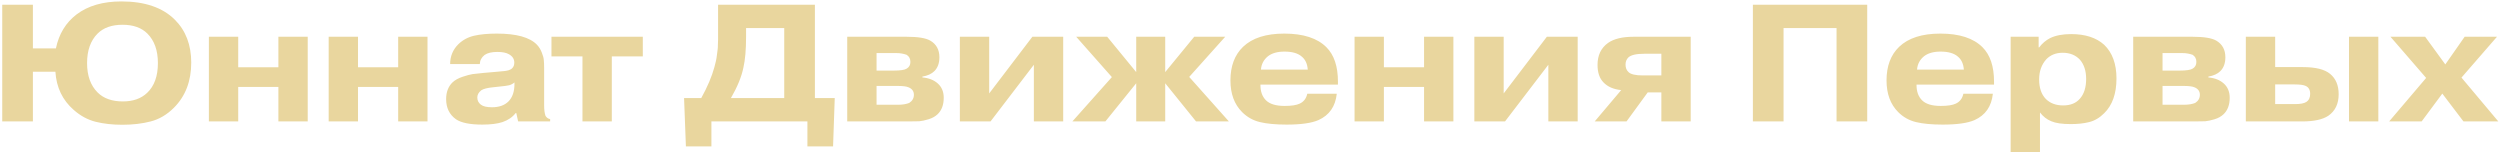 <?xml version="1.0" encoding="UTF-8"?> <svg xmlns="http://www.w3.org/2000/svg" width="1050" height="64" viewBox="0 0 1050 64" fill="none"> <path d="M51.478 10.4C46.952 10.4 43.452 11.637 40.978 14.11C38.038 17.05 36.569 21.18 36.569 26.5C36.569 31.773 38.038 35.88 40.978 38.82C43.498 41.34 47.045 42.6 51.618 42.6C55.912 42.6 59.319 41.387 61.839 38.96C64.825 36.113 66.319 31.96 66.319 26.5C66.319 21.18 64.849 17.05 61.908 14.11C59.435 11.637 55.959 10.4 51.478 10.4ZM13.819 20.34H23.479C24.738 14.273 27.632 9.513 32.158 6.06C36.965 2.42 43.242 0.6 50.989 0.6C60.835 0.6 68.325 3.167 73.459 8.3C78.032 12.873 80.319 18.87 80.319 26.29C80.319 34.083 77.892 40.407 73.038 45.26C70.145 48.153 66.902 50.067 63.309 51C59.715 51.933 55.748 52.4 51.408 52.4C47.255 52.4 43.498 51.98 40.139 51.14C36.825 50.3 33.769 48.643 30.968 46.17C26.255 42.063 23.689 36.72 23.268 30.14H13.819V51H0.938V2H13.819V20.34ZM100.052 36.51V51H87.732V15.44H100.052V28.25H116.922V15.44H129.242V51H116.922V36.51H100.052ZM150.364 36.51V51H138.044V15.44H150.364V28.25H167.234V15.44H179.554V51H167.234V36.51H150.364ZM216.077 35.18V34.62C215.424 35.18 214.677 35.577 213.837 35.81C213.044 35.997 211.667 36.183 209.707 36.37L207.117 36.65C204.737 36.883 203.08 37.303 202.147 37.91C201.027 38.797 200.467 39.8 200.467 40.92C200.467 42.18 200.957 43.183 201.937 43.93C202.87 44.677 204.434 45.05 206.627 45.05C209.614 45.05 211.924 44.233 213.557 42.6C215.237 40.92 216.077 38.447 216.077 35.18ZM201.517 26.92H189.057C189.057 23.653 190.2 20.877 192.487 18.59C194.307 16.817 196.5 15.627 199.067 15.02C201.68 14.413 204.877 14.11 208.657 14.11C216.917 14.11 222.54 15.673 225.527 18.8C226.414 19.733 227.09 20.83 227.557 22.09C228.07 23.35 228.35 24.4 228.397 25.24C228.49 26.08 228.537 27.177 228.537 28.53V44.35C228.537 46.077 228.724 47.5 229.097 48.62C229.564 49.413 230.217 49.88 231.057 50.02V51H217.617L216.847 47.5H216.567C215.214 49.227 213.37 50.487 211.037 51.28C208.89 51.98 206.067 52.33 202.567 52.33C197.387 52.33 193.7 51.583 191.507 50.09C188.754 48.13 187.377 45.307 187.377 41.62C187.377 38.68 188.264 36.347 190.037 34.62C191.064 33.64 192.487 32.847 194.307 32.24C196.127 31.633 197.527 31.26 198.507 31.12C199.534 30.98 201.05 30.817 203.057 30.63L208.657 30.14C210.104 30 211.107 29.907 211.667 29.86C212.274 29.813 212.927 29.697 213.627 29.51C214.327 29.277 214.84 28.973 215.167 28.6C215.727 28.04 216.007 27.27 216.007 26.29C216.007 24.797 215.26 23.63 213.767 22.79C212.647 22.137 211.014 21.81 208.867 21.81C206.534 21.81 204.76 22.23 203.547 23.07C202.24 24.097 201.564 25.38 201.517 26.92ZM244.638 23.7H231.618V15.44H269.978V23.7H256.958V51H244.638V23.7ZM329.38 11.8H313.35V15.51C313.35 20.83 312.976 25.123 312.23 28.39C311.436 32.263 309.686 36.533 306.98 41.2H329.38V11.8ZM342.26 41.2H350.59L349.89 61.5H339.11V51H298.79V61.5H288.08L287.31 41.2H294.52C297.133 36.487 298.976 32.147 300.05 28.18C300.283 27.293 300.493 26.453 300.68 25.66C300.866 24.867 301.006 24.027 301.1 23.14C301.24 22.207 301.333 21.507 301.38 21.04C301.473 20.527 301.52 19.733 301.52 18.66C301.566 17.587 301.59 16.957 301.59 16.77C301.59 16.537 301.59 15.813 301.59 14.6C301.59 13.387 301.59 12.757 301.59 12.71V2H342.26V41.2ZM368.157 36.09V44H377.047C379.007 44 380.617 43.743 381.877 43.23C383.184 42.39 383.837 41.247 383.837 39.8C383.837 38.307 383.067 37.257 381.527 36.65C380.687 36.277 379.147 36.09 376.907 36.09H368.157ZM368.157 22.3V29.65H375.297C378.144 29.65 379.987 29.37 380.827 28.81C381.854 28.203 382.367 27.27 382.367 26.01C382.367 24.657 381.831 23.653 380.757 23C379.357 22.533 378.004 22.3 376.697 22.3H368.157ZM355.837 15.44H380.827C385.541 15.44 388.831 15.977 390.697 17.05C393.264 18.543 394.547 20.877 394.547 24.05C394.547 26.523 393.847 28.46 392.447 29.86C391.281 31.027 389.601 31.797 387.407 32.17V32.52C390.067 32.753 392.214 33.593 393.847 35.04C395.527 36.533 396.367 38.54 396.367 41.06C396.367 44.047 395.504 46.357 393.777 47.99C392.797 48.923 391.537 49.623 389.997 50.09C388.457 50.557 387.151 50.837 386.077 50.93C385.004 50.977 383.487 51 381.527 51H355.837V15.44ZM415.462 39.24L433.592 15.44H446.542V51H434.222V27.2L416.022 51H403.142V15.44H415.462V39.24ZM477.209 15.44H489.389V30.28L501.569 15.44H514.589L499.469 32.31L516.129 51H502.339L489.389 34.97V51H477.209V34.97L464.259 51H450.399L466.989 32.38L452.009 15.44H465.029L477.209 30.28V15.44ZM529.594 29.23H549.264C549.078 26.803 548.238 24.983 546.744 23.77C545.158 22.37 542.731 21.67 539.464 21.67C536.524 21.67 534.214 22.323 532.534 23.63C530.761 25.077 529.781 26.943 529.594 29.23ZM549.054 39.38H561.444C560.884 44.7 558.318 48.387 553.744 50.44C550.851 51.7 546.394 52.33 540.374 52.33C535.801 52.33 532.068 51.98 529.174 51.28C526.281 50.58 523.784 49.18 521.684 47.08C518.418 43.813 516.784 39.38 516.784 33.78C516.784 27.76 518.558 23.047 522.104 19.64C525.978 15.953 531.741 14.11 539.394 14.11C547.374 14.11 553.278 16.023 557.104 19.85C560.324 23.07 561.934 27.877 561.934 34.27V35.53H529.384V35.74C529.384 38.447 530.154 40.57 531.694 42.11C533.281 43.697 535.894 44.49 539.534 44.49C542.428 44.49 544.551 44.163 545.904 43.51C547.584 42.717 548.634 41.34 549.054 39.38ZM581.234 36.51V51H568.914V15.44H581.234V28.25H598.104V15.44H610.424V51H598.104V36.51H581.234ZM631.546 39.24L649.676 15.44H662.626V51H650.306V27.2L632.106 51H619.226V15.44H631.546V39.24ZM697.773 22.58H690.563C687.249 22.58 685.033 23.093 683.913 24.12C683.119 24.913 682.723 25.917 682.723 27.13C682.723 28.483 683.143 29.533 683.983 30.28C684.916 31.213 686.923 31.68 690.003 31.68H697.773V22.58ZM692.033 38.82L683.143 51H669.773L680.903 37.84C677.683 37.513 675.209 36.44 673.483 34.62C671.803 32.94 670.963 30.49 670.963 27.27C670.963 23.21 672.433 20.13 675.373 18.03C677.846 16.303 681.393 15.44 686.013 15.44H710.093V51H697.773V38.82H692.033ZM749.092 11.8V51H736.212V2H784.232V51H771.352V11.8H749.092ZM805.151 29.23H824.821C824.634 26.803 823.794 24.983 822.301 23.77C820.714 22.37 818.288 21.67 815.021 21.67C812.081 21.67 809.771 22.323 808.091 23.63C806.318 25.077 805.338 26.943 805.151 29.23ZM824.611 39.38H837.001C836.441 44.7 833.874 48.387 829.301 50.44C826.408 51.7 821.951 52.33 815.931 52.33C811.358 52.33 807.624 51.98 804.731 51.28C801.838 50.58 799.341 49.18 797.241 47.08C793.974 43.813 792.341 39.38 792.341 33.78C792.341 27.76 794.114 23.047 797.661 19.64C801.534 15.953 807.298 14.11 814.951 14.11C822.931 14.11 828.834 16.023 832.661 19.85C835.881 23.07 837.491 27.877 837.491 34.27V35.53H804.941V35.74C804.941 38.447 805.711 40.57 807.251 42.11C808.838 43.697 811.451 44.49 815.091 44.49C817.984 44.49 820.108 44.163 821.461 43.51C823.141 42.717 824.191 41.34 824.611 39.38ZM866.31 22.16C863.51 22.16 861.224 23.07 859.45 24.89C857.444 27.13 856.44 29.953 856.44 33.36C856.44 36.907 857.374 39.637 859.24 41.55C861.06 43.37 863.487 44.28 866.52 44.28C869.6 44.28 871.957 43.323 873.59 41.41C875.317 39.45 876.18 36.697 876.18 33.15C876.18 29.79 875.317 27.107 873.59 25.1C871.77 23.14 869.344 22.16 866.31 22.16ZM844.47 15.44H856.23V19.92H856.44C857.7 18.24 859.24 16.933 861.06 16C863.347 14.88 866.287 14.32 869.88 14.32C875.807 14.32 880.427 15.813 883.74 18.8C887.194 22.113 888.92 26.827 888.92 32.94C888.92 39.333 887.194 44.21 883.74 47.57C881.827 49.483 879.727 50.72 877.44 51.28C875.2 51.84 872.634 52.12 869.74 52.12C866.1 52.12 863.37 51.723 861.55 50.93C859.684 50.183 858.097 48.947 856.79 47.22V63.95H844.47V15.44ZM908.265 36.09V44H917.155C919.115 44 920.725 43.743 921.985 43.23C923.291 42.39 923.945 41.247 923.945 39.8C923.945 38.307 923.175 37.257 921.635 36.65C920.795 36.277 919.255 36.09 917.015 36.09H908.265ZM908.265 22.3V29.65H915.405C918.251 29.65 920.095 29.37 920.935 28.81C921.961 28.203 922.475 27.27 922.475 26.01C922.475 24.657 921.938 23.653 920.865 23C919.465 22.533 918.111 22.3 916.805 22.3H908.265ZM895.945 15.44H920.935C925.648 15.44 928.938 15.977 930.805 17.05C933.371 18.543 934.655 20.877 934.655 24.05C934.655 26.523 933.955 28.46 932.555 29.86C931.388 31.027 929.708 31.797 927.515 32.17V32.52C930.175 32.753 932.321 33.593 933.955 35.04C935.635 36.533 936.475 38.54 936.475 41.06C936.475 44.047 935.611 46.357 933.885 47.99C932.905 48.923 931.645 49.623 930.105 50.09C928.565 50.557 927.258 50.837 926.185 50.93C925.111 50.977 923.595 51 921.635 51H895.945V15.44ZM955.569 35.46V43.72H963.969C966.163 43.72 967.726 43.417 968.659 42.81C969.733 42.11 970.269 40.99 970.269 39.45C970.269 37.77 969.639 36.65 968.379 36.09C967.539 35.67 965.999 35.46 963.759 35.46H955.569ZM955.569 15.44V28.18H967.189C972.556 28.18 976.383 29.137 978.669 31.05C981.049 33.01 982.239 35.857 982.239 39.59C982.239 43.603 980.793 46.613 977.899 48.62C975.519 50.207 971.856 51 966.909 51H943.249V15.44H955.569ZM986.579 15.44H998.899V51H986.579V15.44ZM1027.03 27.06L1035.15 15.44H1048.73L1033.82 32.59L1049.29 51H1034.66L1025.77 39.31L1017.09 51H1003.44L1018.98 32.73L1004 15.44H1018.56L1027.03 27.06Z" fill="#E9D69E"></path> </svg> 
